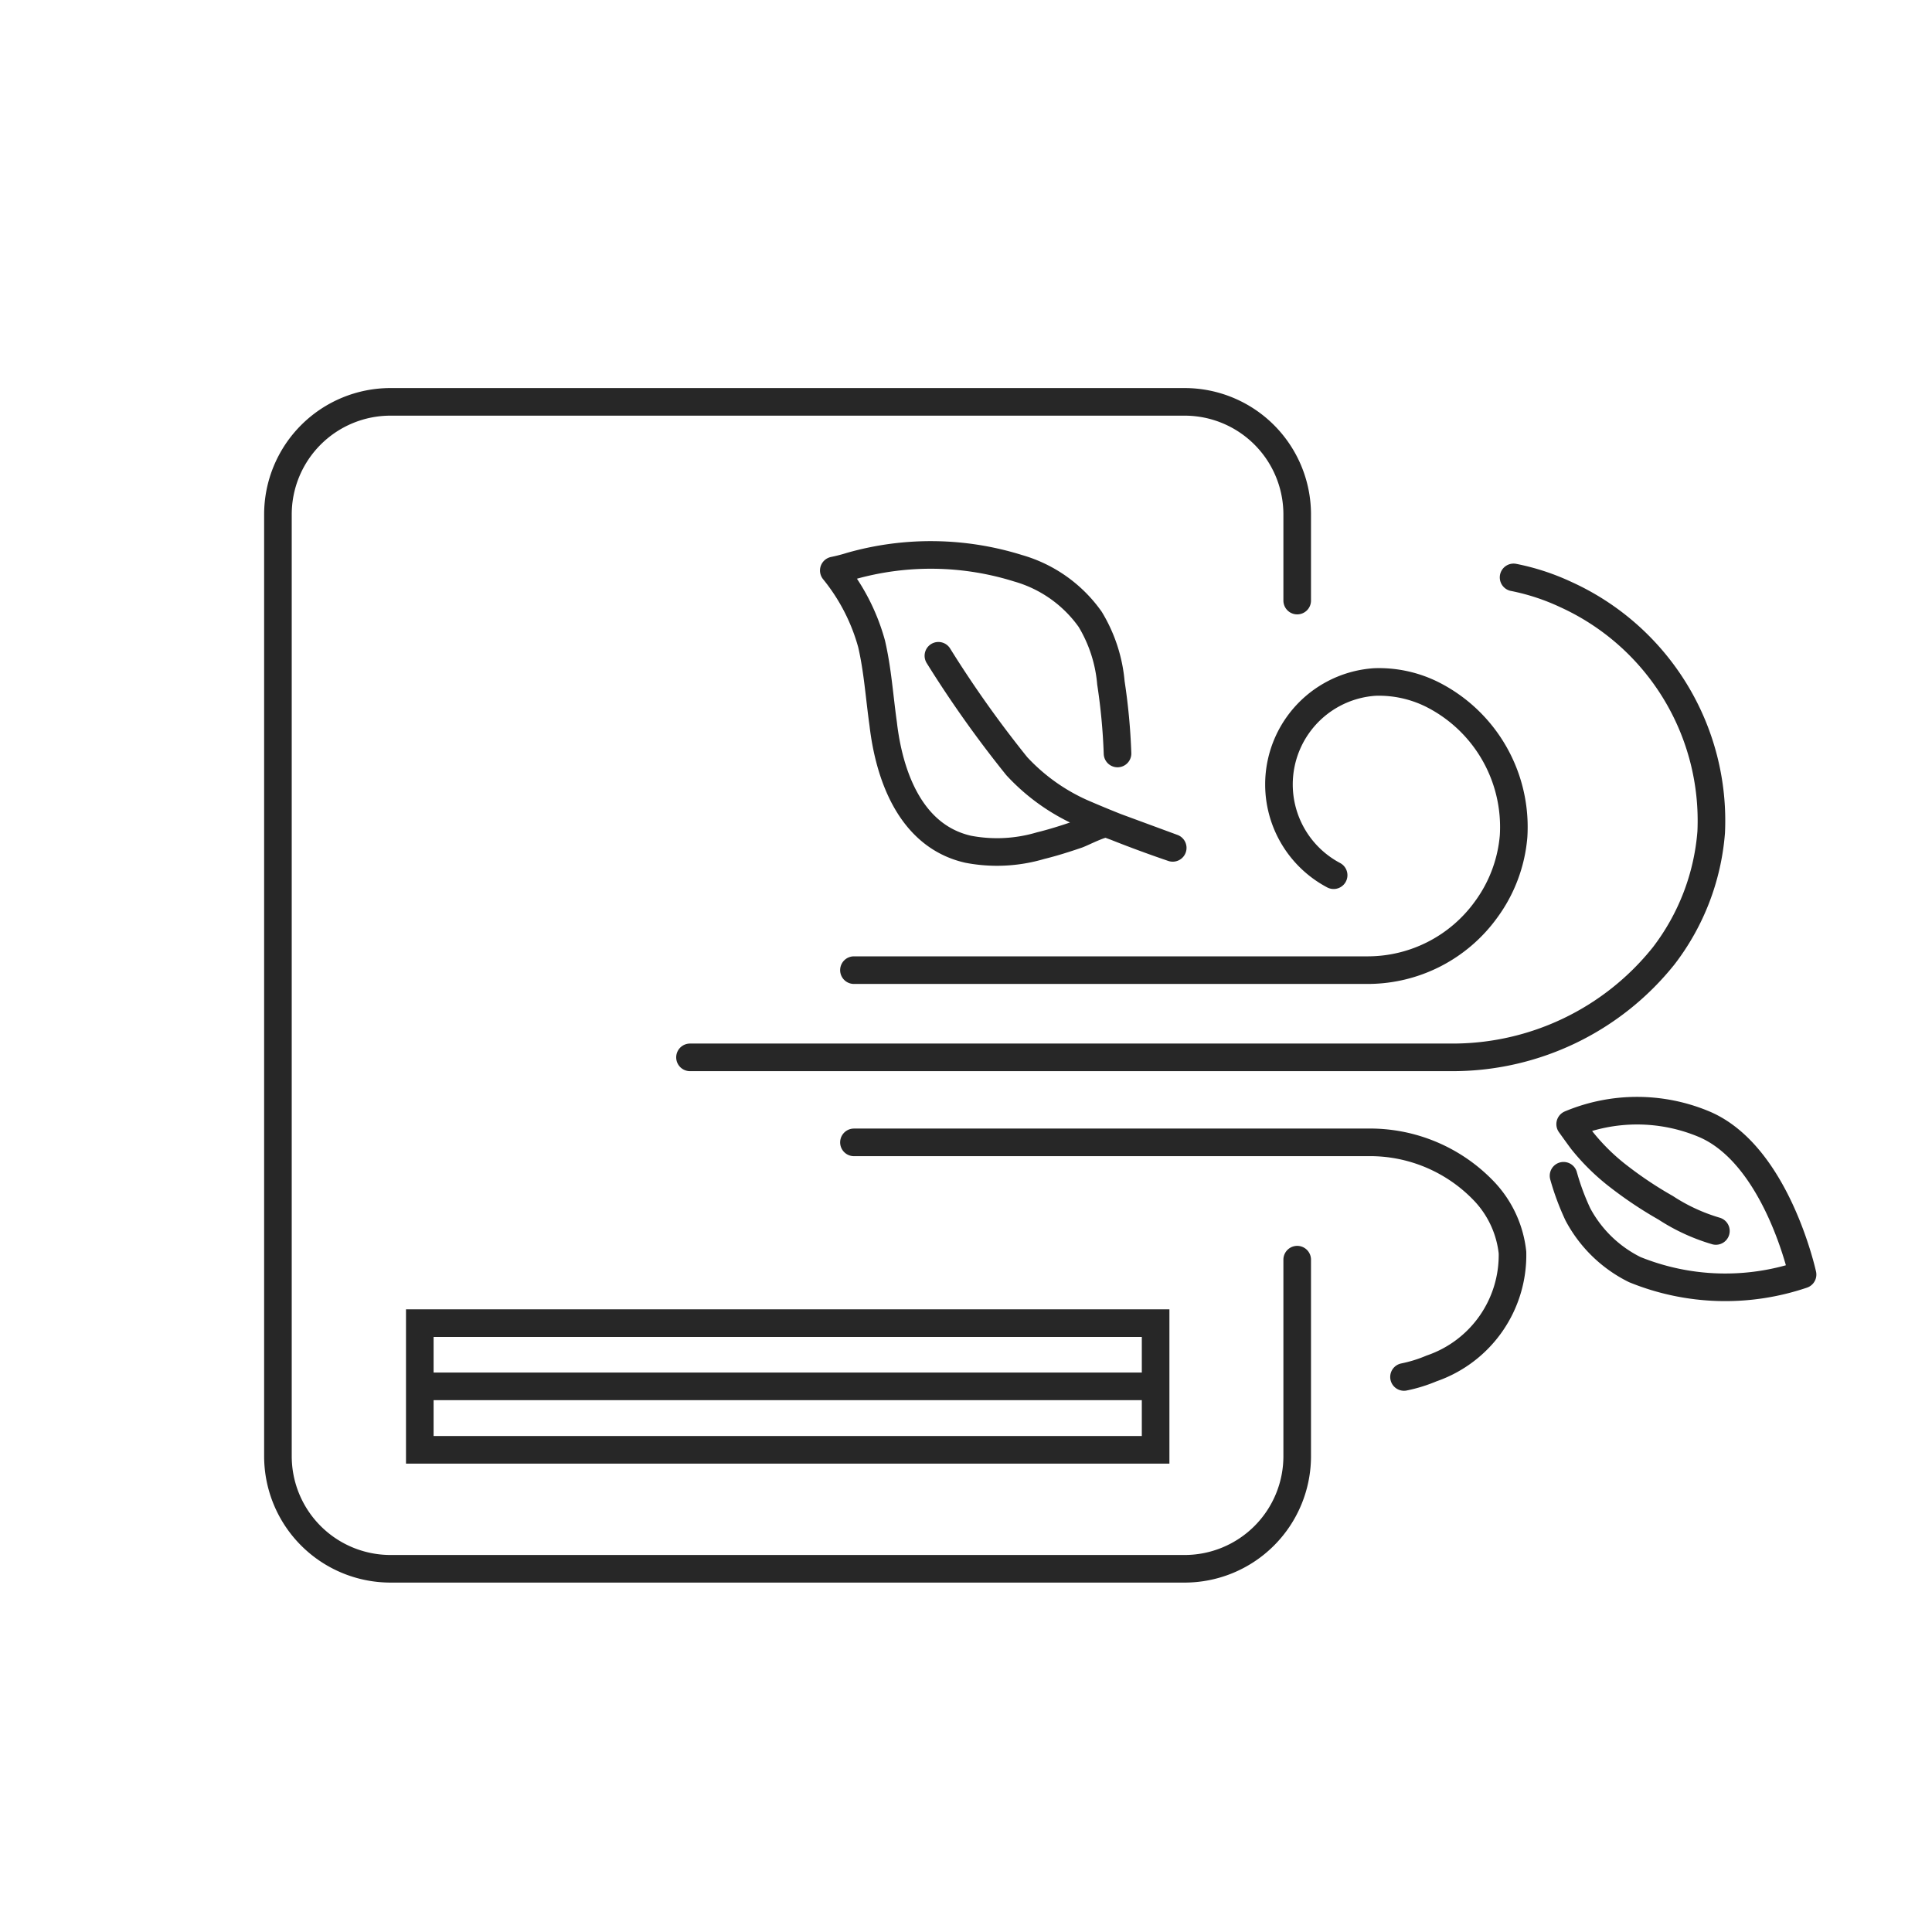 <svg xmlns="http://www.w3.org/2000/svg" fill="none" viewBox="0 0 70 70"><path fill="transparent" d="M66 0H4a4 4 0 0 0-4 4v62a4 4 0 0 0 4 4h62a4 4 0 0 0 4-4V4a4 4 0 0 0-4-4z"/><path stroke="#272727" stroke-linecap="round" stroke-miterlimit="10" d="M47 45.64v7.12a4.08 4.08 0 0 1-4.08 4.08H14.15a4.08 4.08 0 0 1-4.08-4.08V18.64a4.08 4.08 0 0 1 4.08-4.08h28.78A4.08 4.08 0 0 1 47 18.64v3.12"/><path stroke="#272727" stroke-linecap="round" stroke-linejoin="round" d="M48.32 31.71a3.72 3.72 0 0 1 1.49-7 4.33 4.33 0 0 1 2.1.46 5.38 5.38 0 0 1 2.93 5.13 5.22 5.22 0 0 1-1 2.66 5.29 5.29 0 0 1-4.26 2.19H30.94M50.87 49.89a5.2 5.2 0 0 0 1-.31 4.34 4.34 0 0 0 2.93-4.2 3.82 3.82 0 0 0-1-2.19 5.711 5.711 0 0 0-4.26-1.8h-18.6"/><path stroke="#272727" stroke-linecap="round" stroke-linejoin="round" d="M54.84 20.92a8.21 8.21 0 0 1 1.89.62A9 9 0 0 1 62 30.15a8.44 8.44 0 0 1-1.72 4.48 9.79 9.79 0 0 1-7.7 3.68H25M56.65 42.6c.134.48.308.948.52 1.4a4.69 4.69 0 0 0 2.06 2 8.71 8.71 0 0 0 6.08.18s-.94-4.34-3.57-5.45a6.27 6.27 0 0 0-4.85 0s.43.6.46.63c.39.482.837.915 1.33 1.29.53.409 1.088.78 1.67 1.11.562.368 1.175.65 1.82.84"/><path stroke="#272727" stroke-linecap="round" stroke-linejoin="round" d="M34 23.76a40.415 40.415 0 0 0 2.84 4 7.201 7.201 0 0 0 2.36 1.69 43.644 43.644 0 0 0 3.29 1.27l-2.36-.87c-.18-.06-.9.32-1.1.39-.44.15-.88.29-1.33.4a5.54 5.54 0 0 1-2.62.13C33 30.3 32.22 28.12 32 26.23c-.14-1-.2-1.95-.42-2.9a7.252 7.252 0 0 0-1.37-2.66c.21-.043.416-.096.62-.16a10.59 10.59 0 0 1 6.06.08 4.82 4.82 0 0 1 2.61 1.85c.423.7.68 1.486.75 2.3.13.848.21 1.703.24 2.56"/><path stroke="#272727" stroke-linecap="round" stroke-miterlimit="10" d="M41.87 47.94H15.21v4.59h26.66v-4.59zM15.56 50.23h26.31"/></svg>